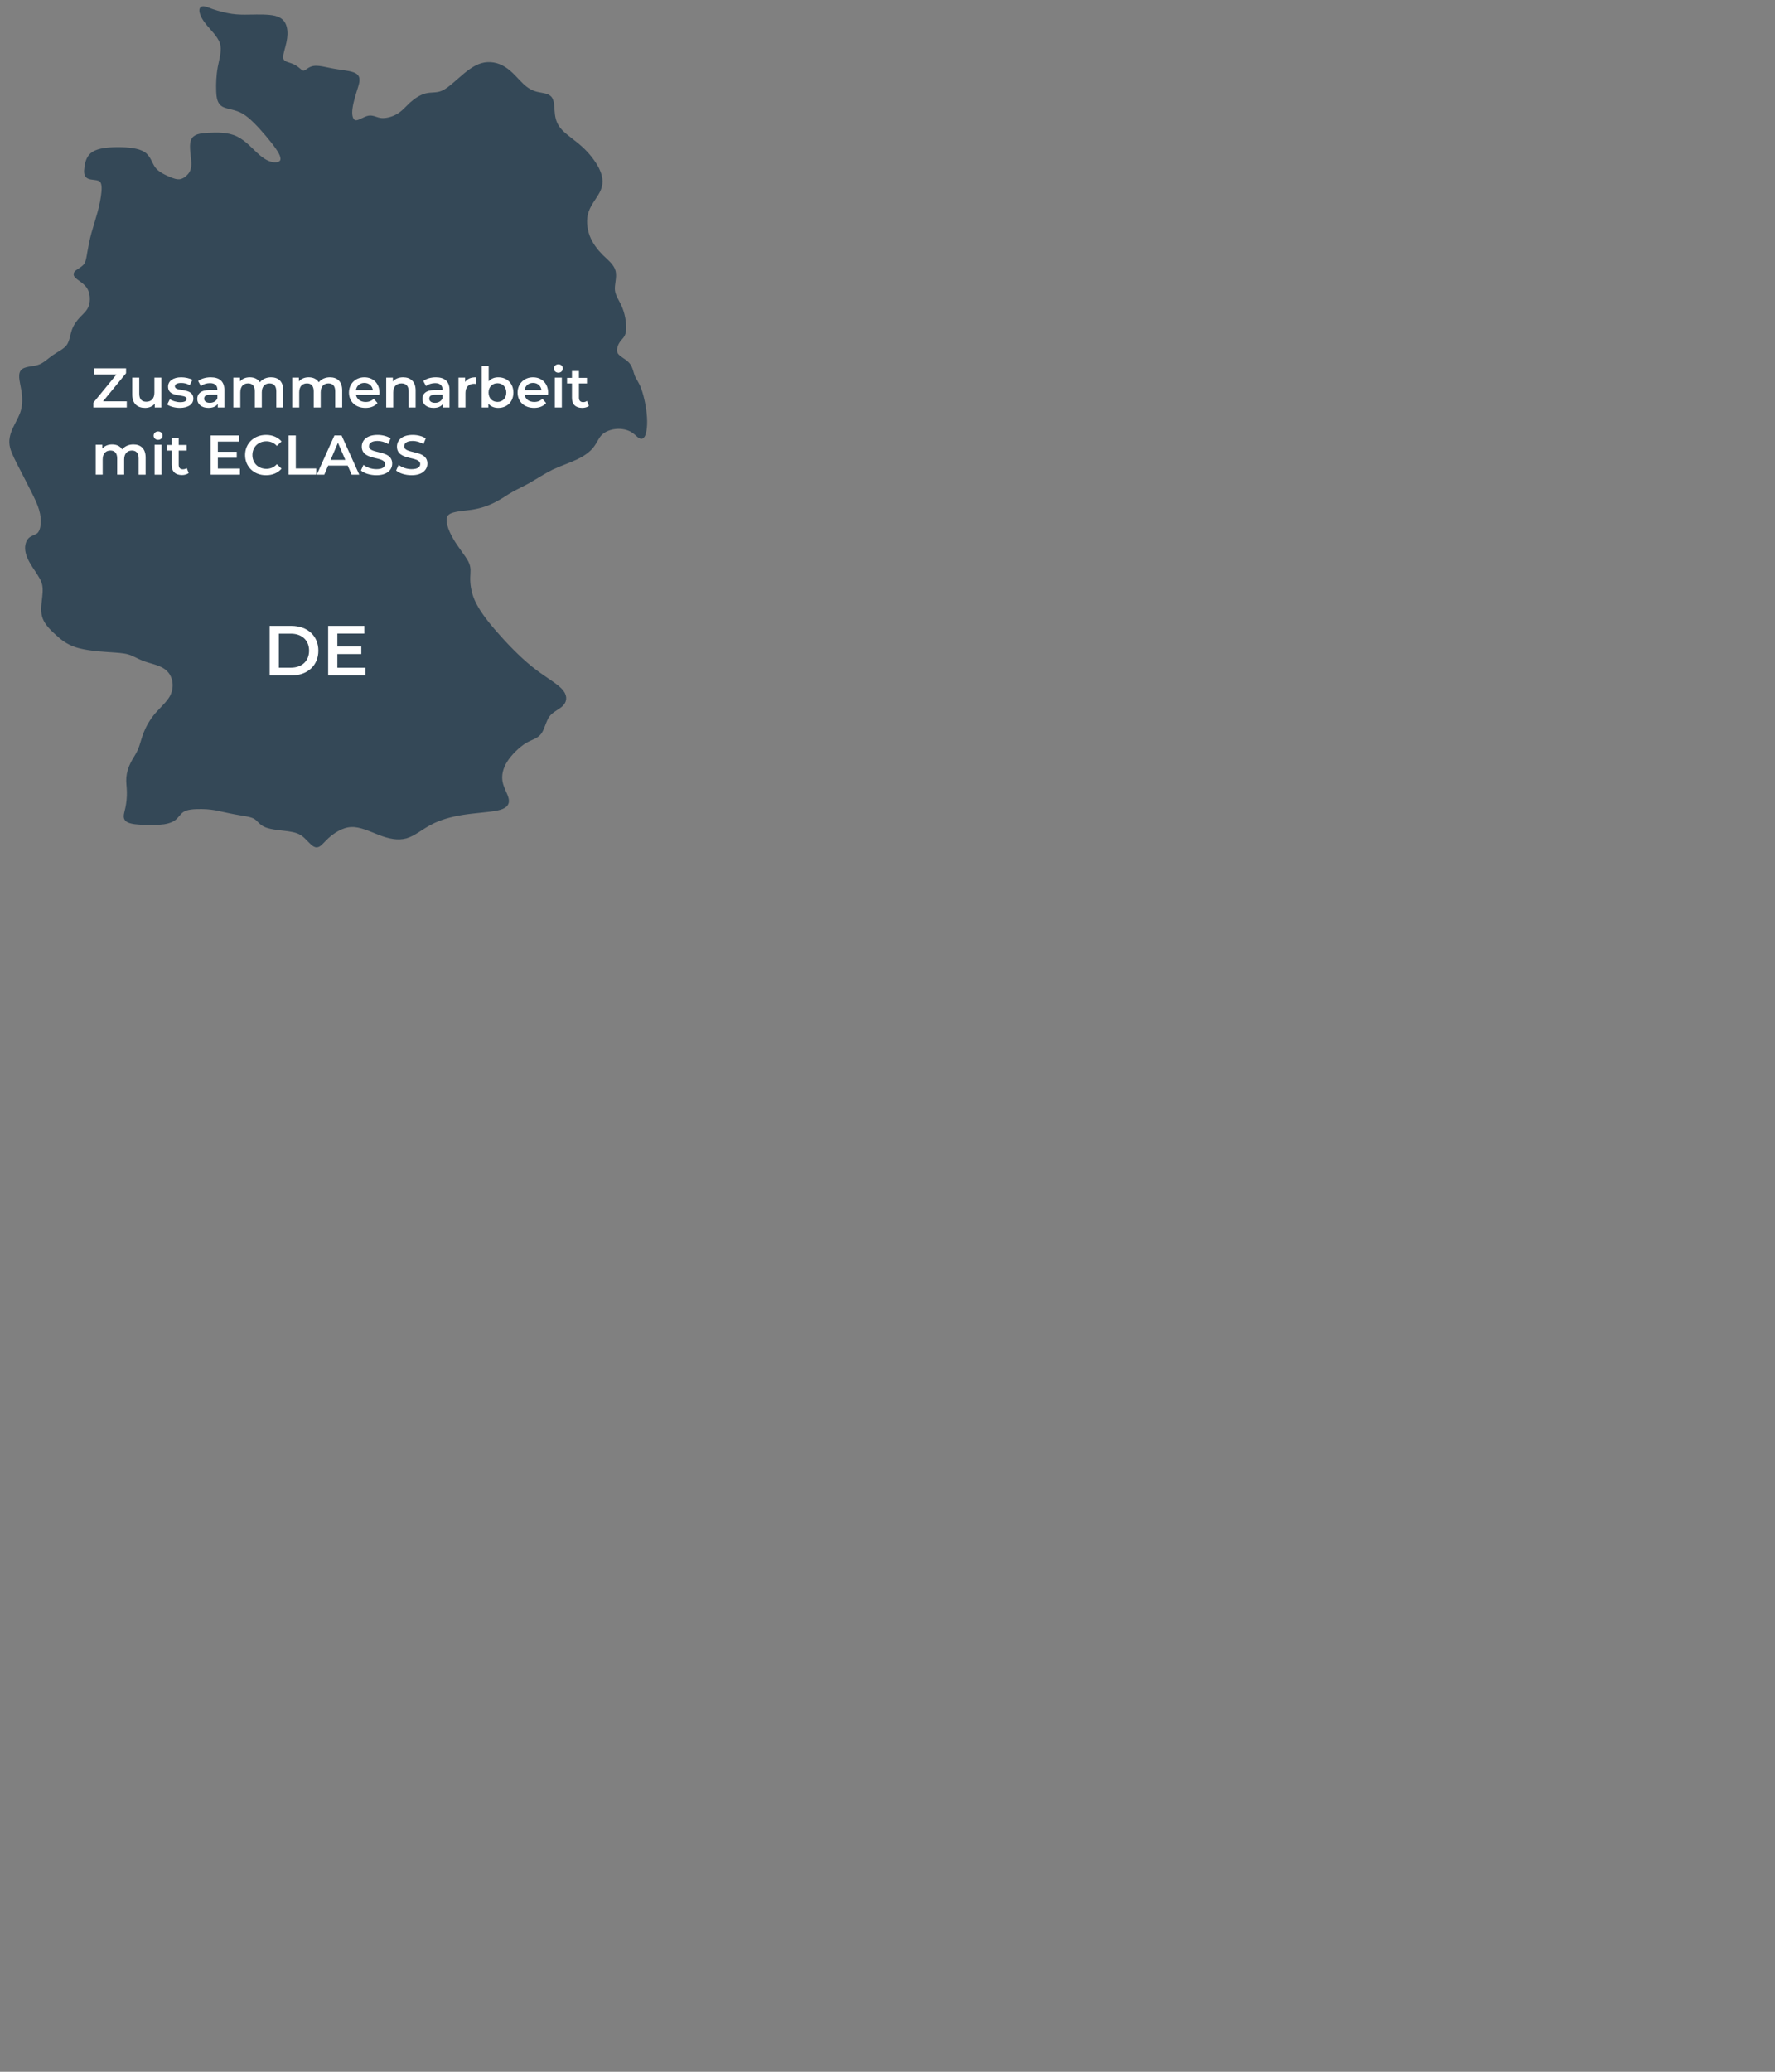 <?xml version="1.0" encoding="utf-8"?>
<!-- Generator: Adobe Illustrator 16.0.0, SVG Export Plug-In . SVG Version: 6.00 Build 0)  -->
<!DOCTYPE svg PUBLIC "-//W3C//DTD SVG 1.1//EN" "http://www.w3.org/Graphics/SVG/1.1/DTD/svg11.dtd">
<svg version="1.1" id="Layer_1" xmlns="http://www.w3.org/2000/svg" xmlns:xlink="http://www.w3.org/1999/xlink" x="0px" y="0px"
	 width="476px" height="555.33px" viewBox="0 0 476 555.33" enable-background="new 0 0 476 555.33" xml:space="preserve">
<rect x="0" y="0" width="476" height="555.33" fill="#808080" stroke="none"/>
<path fill-rule="evenodd" clip-rule="evenodd" fill="#344857" stroke="#344857" stroke-miterlimit="10" d="M41.234,45.181
	c-0.951-1.272-1.234-3.004-2.719-3.996c-1.518-0.989-4.24-1.237-6.855-1.237c-2.613,0-5.121,0.248-6.57,1.168
	c-1.412,0.883-1.766,2.438-1.943,3.712c-0.176,1.236-0.176,2.192,0.602,2.581c0.742,0.389,2.297,0.212,3.145,0.743
	c0.811,0.494,0.953,1.733,0.811,3.324c-0.141,1.592-0.529,3.571-1.059,5.516c-0.531,1.944-1.166,3.854-1.658,5.657
	c-0.496,1.804-0.814,3.536-1.063,4.951c-0.246,1.45-0.389,2.545-0.881,3.324c-0.496,0.778-1.346,1.236-1.98,1.662
	c-0.672,0.424-1.166,0.848-0.529,1.484c0.635,0.672,2.367,1.521,3.287,3.005c0.881,1.45,0.951,3.536,0.494,4.986
	c-0.494,1.484-1.557,2.334-2.475,3.288c-0.883,0.955-1.66,1.981-2.121,3.324c-0.457,1.343-0.598,2.97-1.447,4.137
	c-0.883,1.166-2.475,1.874-3.85,2.829c-1.344,0.918-2.473,2.156-4.098,2.652c-1.59,0.529-3.676,0.353-4.383,1.342
	c-0.705,0.992,0,3.148,0.318,5.128c0.316,1.98,0.248,3.818-0.141,5.269c-0.389,1.484-1.098,2.616-1.768,3.996
	c-0.707,1.378-1.412,3.005-1.344,4.631c0.072,1.662,0.92,3.289,2.051,5.551c1.168,2.227,2.615,5.092,3.709,7.249
	c1.096,2.156,1.768,3.607,2.191,5.056c0.424,1.415,0.563,2.793,0.457,3.996c-0.105,1.202-0.457,2.264-1.092,2.793
	c-0.674,0.566-1.662,0.672-2.334,1.342c-0.635,0.708-0.99,1.98-0.6,3.502c0.352,1.52,1.482,3.252,2.438,4.667
	c0.92,1.414,1.693,2.546,1.979,3.888c0.281,1.345,0.07,2.899-0.107,4.457c-0.178,1.554-0.316,3.076,0.25,4.524
	c0.563,1.415,1.801,2.724,3.213,3.996c1.379,1.308,2.934,2.58,5.334,3.359c2.404,0.777,5.689,1.062,8.234,1.237
	c2.541,0.176,4.344,0.247,5.828,0.671c1.447,0.425,2.578,1.203,4.063,1.769c1.52,0.565,3.391,0.918,4.877,1.662
	c1.447,0.707,2.508,1.838,3.002,3.358c0.496,1.521,0.424,3.395-0.494,5.093c-0.92,1.661-2.65,3.146-4.029,4.737
	c-1.342,1.593-2.332,3.323-3.002,5.021c-0.637,1.662-0.99,3.324-1.555,4.597c-0.564,1.308-1.344,2.264-1.908,3.43
	c-0.602,1.167-1.025,2.546-1.131,3.782c-0.105,1.274,0.105,2.37,0.143,3.75c0.035,1.414-0.105,3.041-0.389,4.384
	s-0.707,2.369-0.248,3.005s1.801,0.918,3.746,1.024c1.941,0.142,4.521,0.142,6.289-0.106c1.729-0.282,2.65-0.776,3.32-1.52
	c0.705-0.741,1.201-1.697,2.648-2.157c1.412-0.458,3.781-0.458,5.58-0.354c1.768,0.142,2.969,0.389,4.313,0.708
	c1.377,0.282,2.896,0.637,4.453,0.883c1.588,0.283,3.178,0.459,4.201,1.061c1.023,0.602,1.416,1.626,2.932,2.229
	c1.486,0.601,4.064,0.777,5.971,1.025c1.873,0.283,3.076,0.637,4.205,1.555c1.166,0.956,2.299,2.51,3.145,2.723
	c0.885,0.212,1.521-0.884,3.002-2.263c1.521-1.378,3.889-3.04,6.432-3.146c2.543-0.142,5.266,1.237,7.771,2.191
	c2.508,0.955,4.807,1.451,6.961,0.849c2.117-0.602,4.063-2.333,6.502-3.606c2.436-1.308,5.367-2.158,8.689-2.688
	c3.32-0.53,7.031-0.706,9.221-1.166c2.189-0.458,2.895-1.238,2.684-2.474c-0.213-1.203-1.307-2.83-1.66-4.633
	c-0.354-1.838,0.07-3.818,1.309-5.798c1.271-1.98,3.354-3.961,5.088-5.057c1.768-1.061,3.145-1.238,4.027-2.404
	c0.883-1.167,1.236-3.325,2.26-4.703c1.059-1.379,2.793-1.98,3.709-2.97c0.92-0.991,0.99-2.405-0.531-3.888
	c-1.482-1.522-4.555-3.148-7.875-5.835c-3.324-2.688-6.889-6.401-9.645-9.583c-2.76-3.183-4.701-5.87-5.797-8.344
	c-1.061-2.44-1.271-4.704-1.234-6.294c0.035-1.592,0.316-2.546-0.461-4.067c-0.775-1.483-2.58-3.569-4.027-6.046
	c-1.414-2.439-2.473-5.303-1.447-6.717c0.988-1.415,4.063-1.415,6.643-1.804c2.613-0.389,4.697-1.167,6.355-2.051
	c1.697-0.848,2.936-1.804,4.383-2.616c1.412-0.814,3.039-1.522,4.842-2.546c1.801-1.026,3.852-2.404,6.074-3.5
	c2.227-1.062,4.666-1.838,6.572-2.758c1.943-0.92,3.32-1.945,4.238-3.112s1.342-2.475,2.297-3.395
	c0.988-0.954,2.508-1.554,4.135-1.697c1.588-0.142,3.285,0.212,4.486,0.991c1.236,0.777,1.975,1.979,2.543,1.556
	c0.564-0.424,0.918-2.512,0.775-5.056c-0.141-2.546-0.775-5.551-1.447-7.425c-0.635-1.841-1.344-2.548-1.768-3.572
	c-0.422-1.025-0.563-2.405-1.447-3.395c-0.92-1.026-2.58-1.627-3.143-2.688c-0.566-1.096,0-2.651,0.635-3.536
	c0.602-0.918,1.307-1.167,1.518-2.546c0.211-1.378-0.068-3.889-0.813-5.834c-0.705-1.945-1.906-3.323-2.119-5.021
	c-0.213-1.663,0.568-3.641,0.176-5.198c-0.389-1.557-1.906-2.688-3.354-4.103c-1.414-1.448-2.758-3.146-3.57-5.268
	c-0.777-2.12-1.061-4.63-0.281-6.823c0.74-2.192,2.58-4.102,3.285-5.905c0.742-1.839,0.389-3.536-0.529-5.41
	c-0.955-1.838-2.508-3.854-4.346-5.516c-1.84-1.697-4.027-3.076-5.371-4.491c-1.377-1.414-1.904-2.899-2.119-4.525
	c-0.211-1.663-0.07-3.466-0.777-4.384c-0.705-0.885-2.225-0.885-3.637-1.237c-1.379-0.354-2.65-1.026-3.994-2.334
	c-1.377-1.309-2.826-3.183-4.664-4.35c-1.799-1.166-3.955-1.591-6.041-0.989c-2.049,0.6-3.99,2.227-5.758,3.783
	c-1.801,1.556-3.393,3.04-4.91,3.642c-1.484,0.601-2.898,0.317-4.273,0.672c-1.414,0.353-2.791,1.309-3.994,2.369
	c-1.166,1.096-2.154,2.298-3.566,3.111c-1.379,0.814-3.184,1.273-4.521,1.132c-1.344-0.142-2.156-0.813-3.252-0.637
	c-1.059,0.177-2.402,1.204-3.393,1.238c-0.953,0.036-1.59-0.919-1.59-2.546c0-1.626,0.637-3.959,1.236-5.834
	c0.564-1.839,1.133-3.217,0.32-3.996c-0.779-0.778-2.971-0.954-4.738-1.237c-1.762-0.248-3.178-0.602-4.342-0.814
	c-1.203-0.211-2.189-0.283-2.971,0.072c-0.813,0.318-1.447,1.095-2.119,1.06c-0.635-0.034-1.342-0.919-2.152-1.415
	c-0.813-0.531-1.697-0.707-2.438-0.99c-0.742-0.317-1.309-0.743-1.309-1.732s0.566-2.545,0.883-4.03
	c0.318-1.45,0.389-2.83,0.072-3.996c-0.318-1.167-0.99-2.121-2.721-2.546c-1.695-0.424-4.418-0.354-6.502-0.318
	c-2.049,0.036-3.428,0.036-5.123-0.211c-1.66-0.248-3.639-0.778-5.121-1.273c-1.484-0.53-2.545-1.061-2.863-0.566
	c-0.316,0.46,0.107,1.945,1.379,3.57c1.238,1.628,3.32,3.467,3.992,5.481c0.672,2.016-0.105,4.278-0.529,6.577
	c-0.426,2.263-0.496,4.597-0.426,6.401c0.072,1.838,0.283,3.11,1.449,3.782c1.166,0.637,3.248,0.637,5.408,1.874
	c2.15,1.273,4.379,3.784,6.357,6.083c1.941,2.333,3.637,4.49,3.957,5.869c0.354,1.415-0.602,2.016-1.875,2.016
	c-1.234,0-2.789-0.601-4.484-2.087c-1.732-1.448-3.604-3.782-5.973-4.915c-2.367-1.131-5.227-1.025-7.455-0.919
	c-2.188,0.142-3.707,0.318-4.203,1.698c-0.494,1.378,0.072,3.959,0.143,5.728s-0.354,2.722-1.025,3.5
	c-0.67,0.777-1.553,1.378-2.506,1.521c-0.955,0.105-1.908-0.212-3.215-0.779C43.779,47.197,42.154,46.419,41.234,45.181
	L41.234,45.181z"/>
<g>
	<g>
		<path fill="#FFFFFF" d="M34,107.581v1.65h-8.954v-1.305l6.18-7.545H25.15v-1.65h8.655v1.306l-6.18,7.544H34z"/>
		<path fill="#FFFFFF" d="M43.285,101.222v8.01H41.5v-1.02c-0.601,0.734-1.546,1.125-2.58,1.125c-2.056,0-3.45-1.125-3.45-3.54
			v-4.575h1.875v4.32c0,1.454,0.689,2.145,1.875,2.145c1.305,0,2.189-0.81,2.189-2.415v-4.05H43.285z"/>
		<path fill="#FFFFFF" d="M44.831,108.437l0.72-1.425c0.705,0.465,1.785,0.795,2.79,0.795c1.185,0,1.68-0.33,1.68-0.885
			c0-1.53-4.95-0.091-4.95-3.285c0-1.515,1.365-2.505,3.525-2.505c1.064,0,2.279,0.255,3,0.689l-0.721,1.426
			c-0.765-0.45-1.529-0.601-2.295-0.601c-1.14,0-1.68,0.375-1.68,0.9c0,1.62,4.95,0.18,4.95,3.314c0,1.5-1.38,2.476-3.63,2.476
			C46.885,109.337,45.55,108.946,44.831,108.437z"/>
		<path fill="#FFFFFF" d="M60.174,104.537v4.694h-1.77v-0.975c-0.45,0.689-1.32,1.08-2.521,1.08c-1.83,0-2.984-1.006-2.984-2.4
			c0-1.335,0.899-2.385,3.33-2.385h2.069v-0.12c0-1.095-0.66-1.74-1.995-1.74c-0.899,0-1.829,0.3-2.43,0.795l-0.734-1.364
			c0.854-0.66,2.1-0.99,3.39-0.99C58.839,101.132,60.174,102.227,60.174,104.537z M58.299,106.727v-0.93h-1.935
			c-1.275,0-1.62,0.479-1.62,1.064c0,0.675,0.57,1.11,1.53,1.11C57.19,107.972,57.985,107.552,58.299,106.727z"/>
		<path fill="#FFFFFF" d="M75.968,104.642v4.59h-1.875v-4.35c0-1.425-0.659-2.115-1.8-2.115c-1.229,0-2.085,0.811-2.085,2.4v4.064
			h-1.875v-4.35c0-1.425-0.659-2.115-1.8-2.115c-1.244,0-2.085,0.811-2.085,2.4v4.064h-1.875v-8.01h1.785v1.021
			c0.601-0.721,1.53-1.11,2.625-1.11c1.17,0,2.146,0.435,2.7,1.335c0.645-0.825,1.725-1.335,3-1.335
			C74.619,101.132,75.968,102.227,75.968,104.642z"/>
		<path fill="#FFFFFF" d="M91.763,104.642v4.59h-1.875v-4.35c0-1.425-0.659-2.115-1.8-2.115c-1.229,0-2.085,0.811-2.085,2.4v4.064
			h-1.875v-4.35c0-1.425-0.659-2.115-1.8-2.115c-1.244,0-2.085,0.811-2.085,2.4v4.064h-1.875v-8.01h1.785v1.021
			c0.601-0.721,1.53-1.11,2.625-1.11c1.17,0,2.146,0.435,2.7,1.335c0.645-0.825,1.725-1.335,3-1.335
			C90.414,101.132,91.763,102.227,91.763,104.642z"/>
		<path fill="#FFFFFF" d="M101.739,105.826h-6.284c0.225,1.17,1.199,1.92,2.595,1.92c0.899,0,1.604-0.284,2.175-0.869l1.005,1.154
			c-0.72,0.855-1.845,1.306-3.225,1.306c-2.686,0-4.425-1.726-4.425-4.11s1.755-4.095,4.14-4.095c2.34,0,4.05,1.635,4.05,4.14
			C101.769,105.422,101.754,105.646,101.739,105.826z M95.439,104.582h4.545c-0.149-1.155-1.035-1.95-2.265-1.95
			C96.504,102.632,95.62,103.412,95.439,104.582z"/>
		<path fill="#FFFFFF" d="M111.459,104.642v4.59h-1.875v-4.35c0-1.425-0.705-2.115-1.905-2.115c-1.335,0-2.235,0.811-2.235,2.415
			v4.05h-1.875v-8.01h1.785v1.035c0.615-0.735,1.59-1.125,2.76-1.125C110.034,101.132,111.459,102.227,111.459,104.642z"/>
		<path fill="#FFFFFF" d="M120.549,104.537v4.694h-1.77v-0.975c-0.45,0.689-1.32,1.08-2.521,1.08c-1.83,0-2.984-1.006-2.984-2.4
			c0-1.335,0.899-2.385,3.33-2.385h2.069v-0.12c0-1.095-0.66-1.74-1.995-1.74c-0.899,0-1.829,0.3-2.43,0.795l-0.734-1.364
			c0.854-0.66,2.1-0.99,3.39-0.99C119.214,101.132,120.549,102.227,120.549,104.537z M118.674,106.727v-0.93h-1.935
			c-1.275,0-1.62,0.479-1.62,1.064c0,0.675,0.57,1.11,1.53,1.11C117.565,107.972,118.36,107.552,118.674,106.727z"/>
		<path fill="#FFFFFF" d="M127.584,101.132v1.785c-0.165-0.03-0.301-0.045-0.436-0.045c-1.425,0-2.325,0.84-2.325,2.475v3.885
			h-1.875v-8.01h1.785v1.17C125.274,101.552,126.25,101.132,127.584,101.132z"/>
		<path fill="#FFFFFF" d="M137.678,105.227c0,2.49-1.725,4.11-4.064,4.11c-1.095,0-2.025-0.375-2.655-1.141v1.035h-1.785v-11.13
			h1.875v4.095c0.646-0.72,1.545-1.064,2.565-1.064C135.954,101.132,137.678,102.736,137.678,105.227z M135.774,105.227
			c0-1.53-1.021-2.505-2.37-2.505c-1.351,0-2.385,0.975-2.385,2.505s1.034,2.505,2.385,2.505
			C134.753,107.731,135.774,106.757,135.774,105.227z"/>
		<path fill="#FFFFFF" d="M146.963,105.826h-6.284c0.225,1.17,1.199,1.92,2.595,1.92c0.899,0,1.604-0.284,2.175-0.869l1.005,1.154
			c-0.72,0.855-1.845,1.306-3.225,1.306c-2.686,0-4.425-1.726-4.425-4.11s1.755-4.095,4.14-4.095c2.34,0,4.05,1.635,4.05,4.14
			C146.994,105.422,146.979,105.646,146.963,105.826z M140.664,104.582h4.545c-0.149-1.155-1.035-1.95-2.265-1.95
			C141.729,102.632,140.844,103.412,140.664,104.582z"/>
		<path fill="#FFFFFF" d="M148.539,98.777c0-0.631,0.511-1.125,1.2-1.125c0.69,0,1.2,0.465,1.2,1.079c0,0.66-0.495,1.17-1.2,1.17
			C149.049,99.901,148.539,99.407,148.539,98.777z M148.793,101.222h1.875v8.01h-1.875V101.222z"/>
		<path fill="#FFFFFF" d="M157.944,108.797c-0.45,0.359-1.125,0.54-1.8,0.54c-1.755,0-2.76-0.931-2.76-2.7v-3.855h-1.32v-1.499h1.32
			v-1.83h1.874v1.83h2.146v1.499h-2.146v3.811c0,0.779,0.391,1.2,1.11,1.2c0.39,0,0.765-0.105,1.05-0.33L157.944,108.797z"/>
		<path fill="#FFFFFF" d="M39.054,122.642v4.59h-1.875v-4.35c0-1.425-0.659-2.115-1.8-2.115c-1.229,0-2.085,0.811-2.085,2.4v4.064
			h-1.875v-4.35c0-1.425-0.659-2.115-1.8-2.115c-1.244,0-2.085,0.811-2.085,2.4v4.064H25.66v-8.01h1.785v1.021
			c0.601-0.721,1.53-1.11,2.625-1.11c1.17,0,2.146,0.435,2.7,1.335c0.645-0.825,1.725-1.335,3-1.335
			C37.705,119.132,39.054,120.227,39.054,122.642z"/>
		<path fill="#FFFFFF" d="M41.2,116.777c0-0.631,0.511-1.125,1.2-1.125c0.69,0,1.2,0.465,1.2,1.079c0,0.66-0.495,1.17-1.2,1.17
			C41.71,117.901,41.2,117.407,41.2,116.777z M41.455,119.222h1.875v8.01h-1.875V119.222z"/>
		<path fill="#FFFFFF" d="M50.605,126.797c-0.45,0.359-1.125,0.54-1.8,0.54c-1.755,0-2.76-0.931-2.76-2.7v-3.855h-1.32v-1.499h1.32
			v-1.83h1.875v1.83h2.145v1.499H47.92v3.811c0,0.779,0.39,1.2,1.109,1.2c0.39,0,0.765-0.105,1.05-0.33L50.605,126.797z"/>
		<path fill="#FFFFFF" d="M64.344,125.597v1.635H56.47v-10.5h7.664v1.636H58.42v2.729h5.069v1.604H58.42v2.896H64.344z"/>
		<path fill="#FFFFFF" d="M65.725,121.981c0-3.135,2.399-5.399,5.625-5.399c1.71,0,3.18,0.615,4.154,1.755l-1.26,1.185
			c-0.765-0.824-1.71-1.229-2.805-1.229c-2.175,0-3.75,1.529-3.75,3.689s1.575,3.69,3.75,3.69c1.095,0,2.04-0.405,2.805-1.245
			l1.26,1.2c-0.975,1.14-2.444,1.755-4.17,1.755C68.125,127.382,65.725,125.116,65.725,121.981z"/>
		<path fill="#FFFFFF" d="M77.38,116.731h1.95v8.85h5.489v1.65H77.38V116.731z"/>
		<path fill="#FFFFFF" d="M93.25,124.802H88l-1.035,2.43h-2.01l4.725-10.5h1.92l4.74,10.5H94.3L93.25,124.802z M92.605,123.271
			l-1.979-4.59l-1.965,4.59H92.605z"/>
		<path fill="#FFFFFF" d="M96.792,126.121l0.675-1.515c0.84,0.675,2.175,1.155,3.465,1.155c1.635,0,2.324-0.585,2.324-1.365
			c0-2.265-6.239-0.78-6.239-4.68c0-1.695,1.35-3.135,4.229-3.135c1.261,0,2.58,0.33,3.495,0.93l-0.615,1.515
			c-0.944-0.555-1.979-0.824-2.895-0.824c-1.62,0-2.28,0.63-2.28,1.425c0,2.234,6.225,0.779,6.225,4.635
			c0,1.68-1.364,3.12-4.244,3.12C99.296,127.382,97.661,126.871,96.792,126.121z"/>
		<path fill="#FFFFFF" d="M106.226,126.121l0.675-1.515c0.84,0.675,2.175,1.155,3.465,1.155c1.635,0,2.324-0.585,2.324-1.365
			c0-2.265-6.239-0.78-6.239-4.68c0-1.695,1.35-3.135,4.229-3.135c1.26,0,2.58,0.33,3.495,0.93l-0.615,1.515
			c-0.944-0.555-1.979-0.824-2.895-0.824c-1.62,0-2.28,0.63-2.28,1.425c0,2.234,6.225,0.779,6.225,4.635
			c0,1.68-1.364,3.12-4.244,3.12C108.731,127.382,107.095,126.871,106.226,126.121z"/>
	</g>
</g>
<g>
	<g>
		<path fill="#FFFFFF" d="M72.307,167.767h5.813c4.313,0,7.257,2.659,7.257,6.648c0,3.99-2.944,6.649-7.257,6.649h-5.813V167.767z
			 M78.006,178.975c2.963,0,4.882-1.805,4.882-4.56c0-2.754-1.919-4.559-4.882-4.559h-3.229v9.118H78.006z"/>
		<path fill="#FFFFFF" d="M97.973,178.994v2.07H88v-13.298h9.707v2.07H90.47v3.458h6.421v2.032H90.47v3.667H97.973z"/>
	</g>
</g>
</svg>
